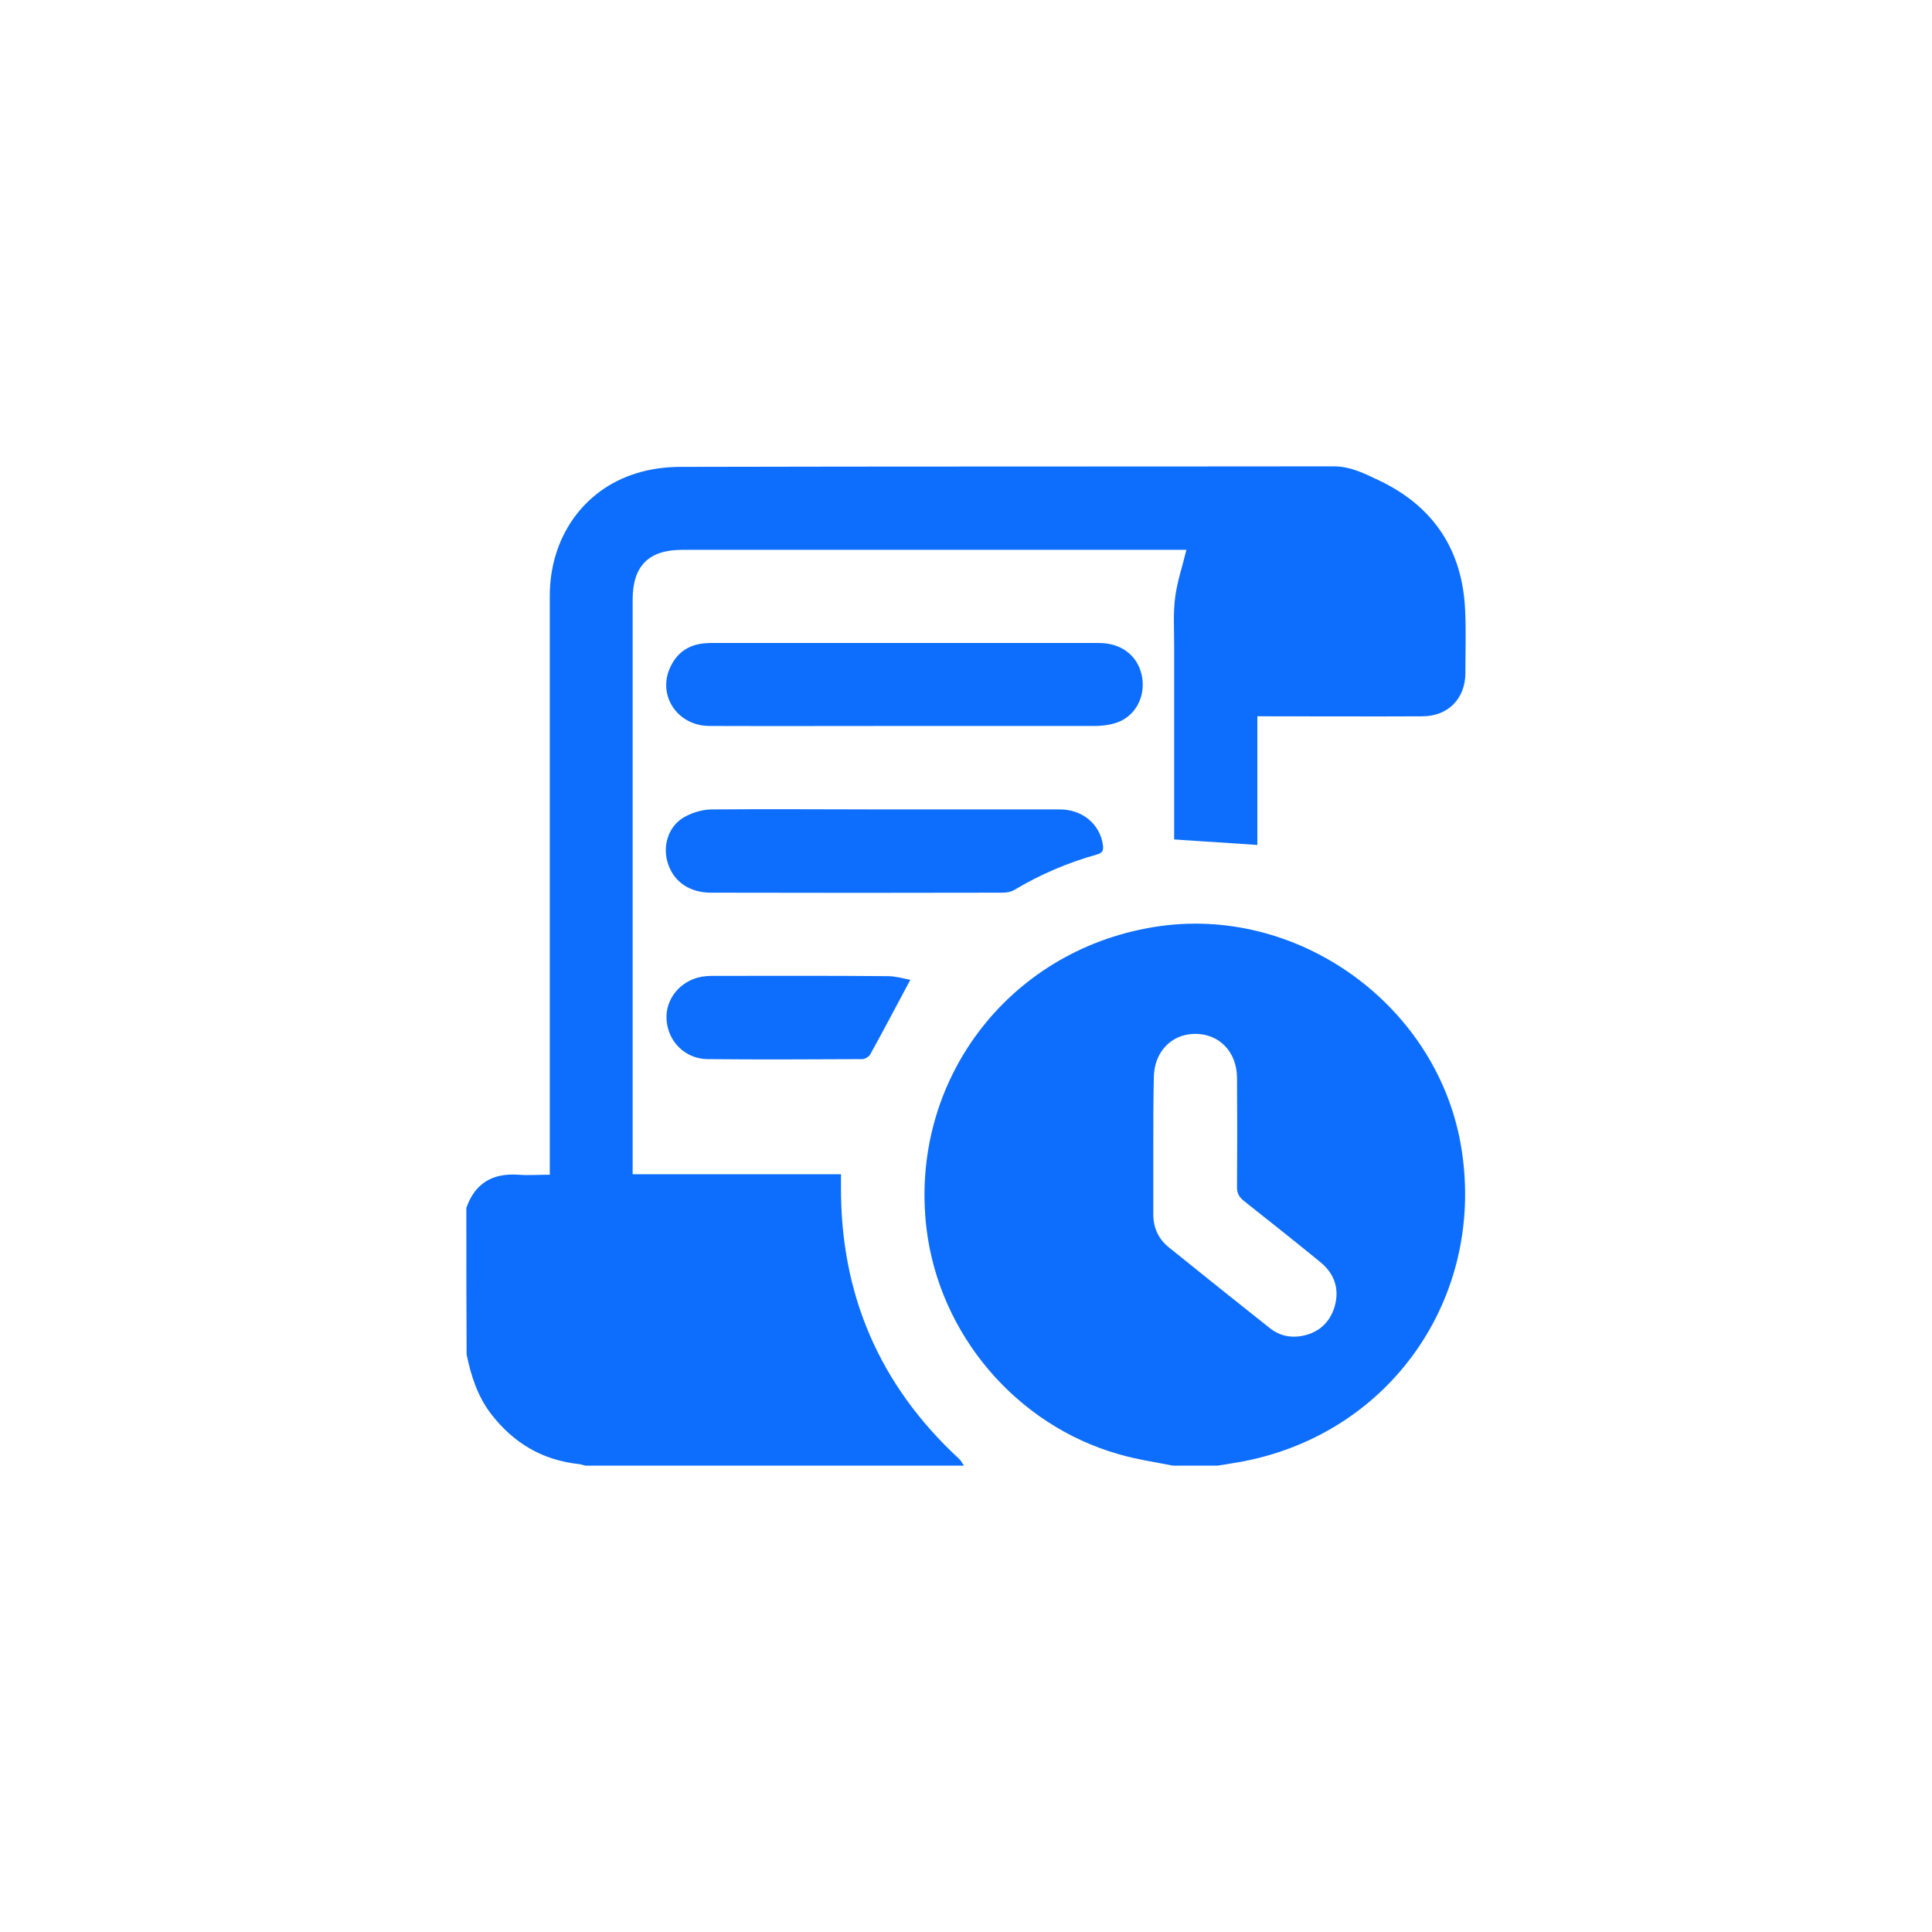 <svg width="58" height="58" viewBox="0 0 58 58" fill="none" xmlns="http://www.w3.org/2000/svg">
<path d="M14 36.261C14.258 35.525 14.783 35.212 15.557 35.266C15.855 35.29 16.16 35.266 16.505 35.266C16.505 35.125 16.505 35 16.505 34.883C16.505 29.219 16.505 23.548 16.505 17.885C16.505 16.146 17.506 14.705 19.095 14.211C19.518 14.078 19.98 14.016 20.418 14.016C26.961 14 33.496 14.008 40.039 14C40.556 14 40.986 14.227 41.417 14.431C43.037 15.206 43.906 16.514 43.984 18.316C44.015 18.95 43.992 19.585 43.992 20.219C43.984 20.979 43.467 21.504 42.7 21.504C41.174 21.512 39.656 21.504 38.129 21.504C38.012 21.504 37.902 21.504 37.746 21.504C37.746 22.82 37.746 24.097 37.746 25.366C36.908 25.311 36.102 25.256 35.249 25.201C35.249 25.115 35.249 25.005 35.249 24.888C35.249 23.039 35.249 21.191 35.249 19.35C35.249 18.872 35.218 18.386 35.281 17.916C35.343 17.447 35.5 16.992 35.617 16.506C35.539 16.506 35.437 16.506 35.335 16.506C30.389 16.506 25.435 16.506 20.488 16.506C19.479 16.506 18.993 16.984 18.993 17.995C18.993 23.634 18.993 29.266 18.993 34.906C18.993 35.016 18.993 35.117 18.993 35.251C21.075 35.251 23.142 35.251 25.247 35.251C25.247 35.384 25.247 35.486 25.247 35.587C25.223 38.846 26.397 41.58 28.792 43.796C28.855 43.851 28.886 43.929 28.941 44C25.153 44 21.365 44 17.577 44C17.514 43.984 17.444 43.961 17.381 43.953C16.277 43.836 15.417 43.319 14.743 42.449C14.336 41.916 14.141 41.306 14.008 40.663C14 39.191 14 37.726 14 36.261Z" fill="#0D6EFD"/>
<path d="M35.21 44C34.67 43.891 34.115 43.812 33.582 43.656C30.506 42.778 28.198 40.06 27.814 36.88C27.29 32.486 30.24 28.554 34.623 27.833C38.951 27.113 43.217 30.199 43.882 34.53C44.563 38.956 41.761 42.982 37.386 43.859C37.112 43.914 36.83 43.953 36.556 44C36.102 44 35.656 44 35.21 44ZM34.623 34.374C34.623 35.071 34.623 35.76 34.623 36.457C34.623 36.849 34.772 37.186 35.077 37.436C36.087 38.251 37.104 39.066 38.122 39.872C38.388 40.084 38.693 40.162 39.03 40.115C39.546 40.037 39.906 39.739 40.063 39.238C40.219 38.705 40.071 38.251 39.648 37.898C38.881 37.272 38.114 36.661 37.339 36.05C37.183 35.925 37.128 35.799 37.136 35.603C37.144 34.522 37.144 33.434 37.136 32.353C37.128 31.569 36.596 31.029 35.868 31.037C35.156 31.045 34.639 31.593 34.639 32.361C34.623 33.026 34.623 33.7 34.623 34.374Z" fill="#0D6EFD"/>
<path d="M27.157 21.794C25.208 21.794 23.251 21.801 21.302 21.794C20.363 21.794 19.753 20.924 20.097 20.086C20.293 19.616 20.653 19.35 21.169 19.311C21.216 19.311 21.263 19.303 21.318 19.303C25.208 19.303 29.106 19.303 32.995 19.303C33.653 19.303 34.138 19.671 34.271 20.25C34.404 20.822 34.154 21.41 33.629 21.653C33.418 21.747 33.16 21.786 32.925 21.794C31 21.794 29.074 21.794 27.157 21.794Z" fill="#0D6EFD"/>
<path d="M26.553 24.3C28.306 24.3 30.067 24.3 31.82 24.3C32.501 24.3 33.025 24.746 33.111 25.373C33.135 25.545 33.088 25.608 32.923 25.655C32.055 25.898 31.233 26.25 30.458 26.712C30.356 26.775 30.223 26.799 30.098 26.799C27.179 26.806 24.259 26.806 21.348 26.799C20.706 26.799 20.236 26.477 20.056 25.937C19.884 25.436 20.041 24.848 20.495 24.558C20.737 24.41 21.05 24.308 21.34 24.3C23.085 24.284 24.823 24.3 26.553 24.3Z" fill="#0D6EFD"/>
<path d="M27.329 29.414C26.906 30.206 26.523 30.934 26.124 31.655C26.084 31.725 25.967 31.796 25.889 31.796C24.339 31.803 22.79 31.811 21.24 31.796C20.575 31.788 20.058 31.279 20.011 30.621C19.964 29.994 20.426 29.43 21.076 29.32C21.169 29.305 21.271 29.297 21.365 29.297C23.134 29.297 24.895 29.289 26.664 29.305C26.883 29.305 27.118 29.375 27.329 29.414Z" fill="#0D6EFD"/>
</svg>
